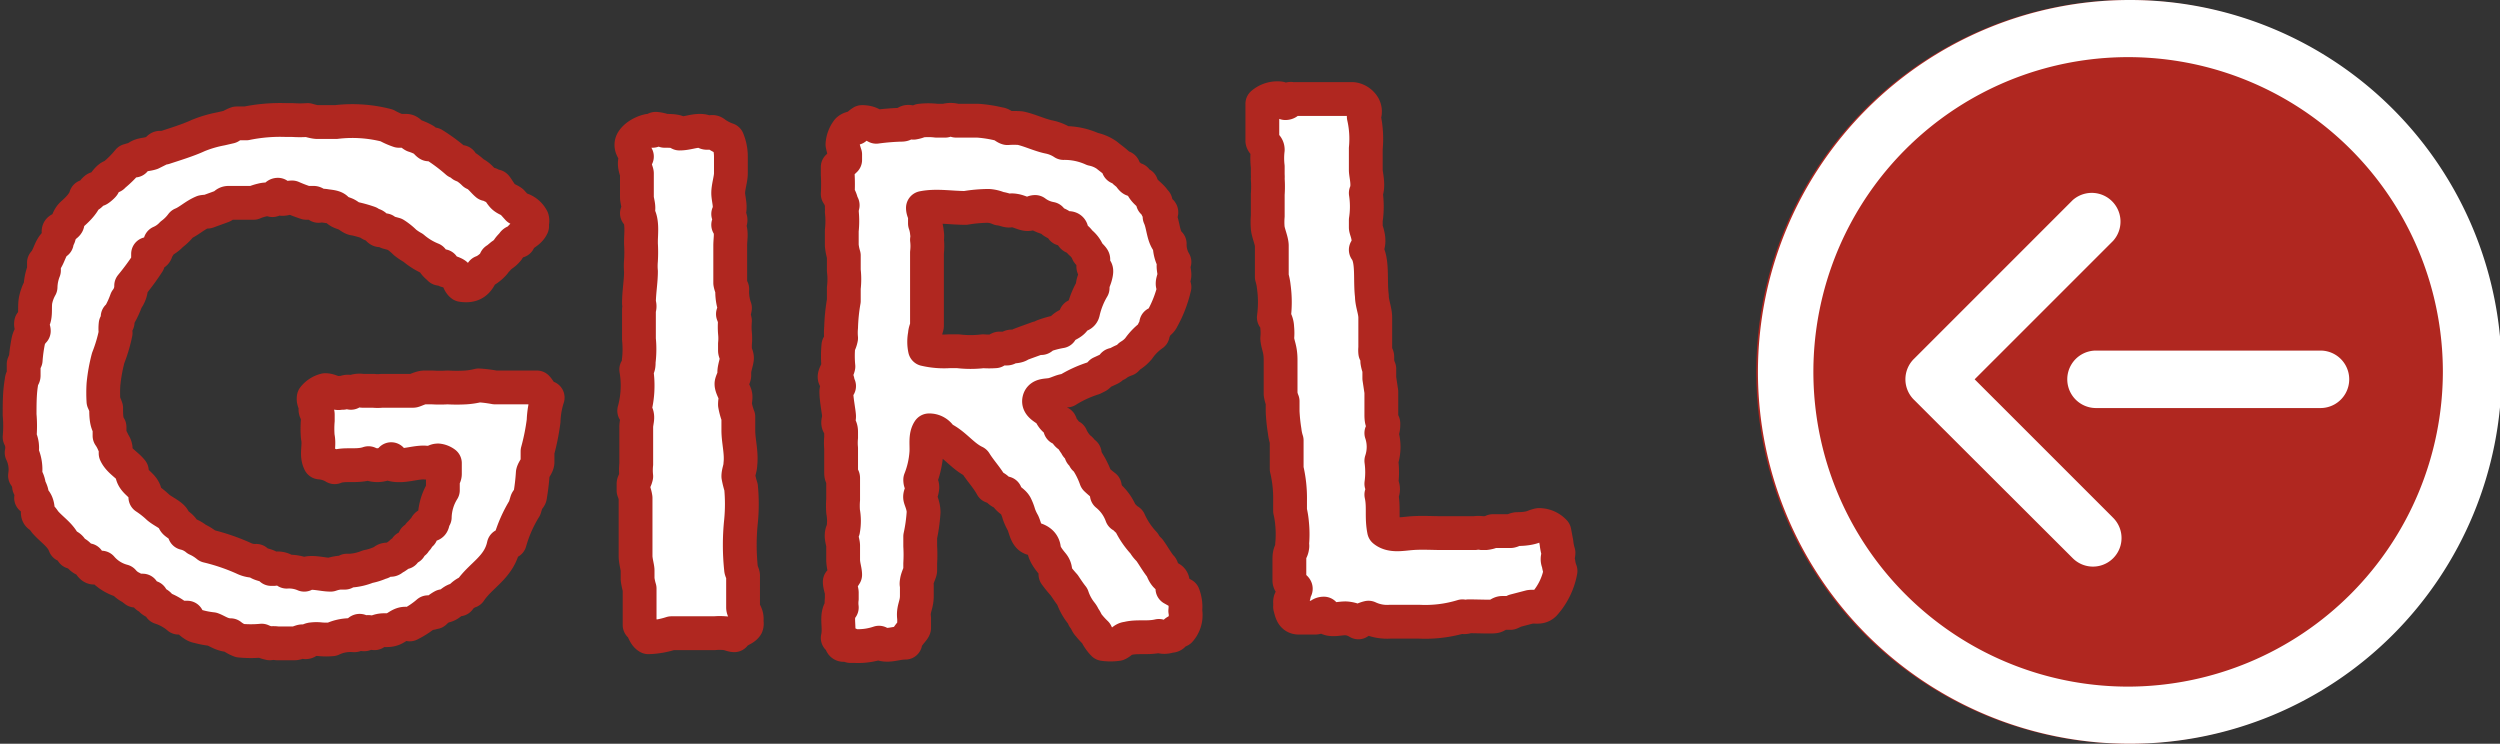 <svg xmlns="http://www.w3.org/2000/svg" width="73.95" height="22" viewBox="0 0 73.95 22"><rect x="0" y="0" width="73.95" height="22" fill="#333333" stroke="none"/><defs><style>.cls-1,.cls-3{fill:#fff;}.cls-1{stroke:#b02720;stroke-linecap:round;stroke-linejoin:round;}.cls-2{fill:#b02720;}</style></defs><g id="レイヤー_2" data-name="レイヤー 2"><g id="navigator_right_side_1"><path class="cls-1" d="M16.08,12.45a6.52,6.52,0,0,1-.18.9c0,.12,0,.22,0,.32s-.12.22-.14.32a6.36,6.36,0,0,1-.08.68c0,.06-.08.1-.1.16l-.06.2a3.93,3.93,0,0,0-.44,1c-.06,0-.1.08-.18.1-.14.66-.68.88-1,1.36a.65.65,0,0,0-.32.24c-.22,0-.26.2-.48.2a1.08,1.08,0,0,0-.24.18c-.08,0-.1.06-.2,0a2.54,2.54,0,0,1-.54.36c-.24-.08-.34.08-.5.14s-.26,0-.44.06a.44.44,0,0,0-.1.06c-.1,0-.2-.08-.26,0s-.1,0-.16-.06-.08.14-.2.12a1.27,1.27,0,0,0-.64.12,1.94,1.94,0,0,1-.34,0,1,1,0,0,0-.24,0s-.08,0-.14.06-.12,0-.16,0-.16.06-.22.06-.34,0-.52,0a.75.75,0,0,0-.22,0,1.13,1.13,0,0,1-.24-.08,3.34,3.34,0,0,1-.64,0,1,1,0,0,1-.28-.16c-.24,0-.38-.12-.54-.18a2.61,2.61,0,0,1-.42-.08.3.3,0,0,1-.14-.06.45.45,0,0,1-.18-.2c-.12,0-.16,0-.26,0a1.57,1.57,0,0,0-.54-.3c0-.12-.18-.14-.26-.22a.45.45,0,0,0,0-.08s-.18,0-.14-.06a.27.27,0,0,1-.12-.14c-.06,0-.22,0-.22,0s-.08-.06-.1-.08a.76.76,0,0,1-.26-.2,1.26,1.26,0,0,1-.64-.4c-.1,0-.14,0-.22,0s-.14-.12-.18-.22c-.24,0-.24-.22-.46-.24,0-.08-.08-.2-.22-.2-.1-.28-.36-.44-.56-.66-.06-.06-.1-.16-.18-.2s-.06-.12-.06-.16,0-.32-.2-.38c.06-.1,0-.22-.06-.34a.63.63,0,0,0-.12-.32,1.14,1.14,0,0,0-.1-.68.69.69,0,0,0-.06-.46,3.7,3.7,0,0,0,0-.66c0-.34,0-.68.06-1,0-.1.06-.1.06-.16v-.16s0-.12,0-.1,0,0,0-.08a.66.66,0,0,1,.06-.12,4.52,4.52,0,0,1,.08-.58.64.64,0,0,1,.16-.28c0-.1-.1-.1-.08-.24.18-.14.08-.46.14-.7a1.34,1.34,0,0,1,.14-.36A1.43,1.43,0,0,1,1.3,8V7.77c.16-.16.18-.48.38-.6,0-.14.1-.14.06-.28s.1-.1.14-.16S2,6.65,2,6.59s.06-.18.12-.24.36-.3.42-.54c.14,0,.18-.12.26-.2s.08,0,.1,0,.16-.12.16-.14.1-.16.18-.22.08,0,.12-.06a3,3,0,0,0,.44-.44c.06,0,.08-.06.18,0,.12-.2.32-.16.5-.22l.2-.1s0-.06.06-.06.08,0,.12,0c.3-.1.7-.22,1-.36a3.51,3.51,0,0,1,.68-.2l.26-.06a.93.93,0,0,1,.2-.1c.06,0,.18,0,.28,0a5,5,0,0,1,1.16-.1l.2,0a3.28,3.28,0,0,0,.46,0s.2.06.28.06l.3,0c.08,0,.18,0,.26,0a4.07,4.07,0,0,1,1.5.1,2.1,2.1,0,0,0,.36.16l.22,0c.08,0,.14.1.22.14a1.55,1.55,0,0,1,.32.14s.08.1.12.12l.14,0a5.27,5.27,0,0,1,.7.52s.1,0,.12,0,0,.12.06.1a1.34,1.34,0,0,1,.32.24c.16.06.26.22.38.32l.1,0,.06.06s.08,0,.1,0,.14.22.22.3.18.1.26.16l.18.2a.56.56,0,0,1,.42.3.21.21,0,0,1,0,.12s0,.14,0,.1c-.1.22-.32.22-.4.44,0,0-.12,0-.16.06s-.12.12-.16.2a.73.73,0,0,1-.18.16l-.12.1c0,.06-.06,0-.06.06s-.22.28-.4.34c-.1.24-.22.44-.6.38-.08-.06-.1-.18-.14-.26s-.16-.1-.24-.14-.08,0-.12-.06-.06-.1-.06-.1S13,8,13,7.93a.57.57,0,0,1-.22-.26,2,2,0,0,1-.56-.34,1.67,1.67,0,0,1-.24-.16,1.76,1.76,0,0,0-.3-.24l-.22-.06-.08-.06s-.1,0-.14,0-.1-.1-.16-.14-.1,0-.16-.08a3.82,3.82,0,0,0-.42-.12c-.1,0-.18-.1-.28-.14s-.2-.06-.26-.14-.24-.08-.34-.1a.67.67,0,0,0-.2,0S9.32,6,9.28,6s-.16,0-.22,0a4.15,4.15,0,0,1-.42-.16c-.18,0-.36.14-.42-.08-.08,0-.06.14-.16.16a.59.59,0,0,0-.32,0A1.4,1.4,0,0,0,7.5,6s-.06,0-.08,0l-.26,0c-.14,0-.3,0-.4,0s-.12.08-.18.1l-.44.16A.64.64,0,0,0,6,6.27c-.24.1-.42.28-.62.36a1.42,1.42,0,0,1-.3.3,1,1,0,0,1-.34.24c0,.1-.1.16-.12.26s-.12.1-.24.08c0,.14,0,.16,0,.26a7.37,7.37,0,0,1-.5.68.66.66,0,0,1-.14.42,2.76,2.76,0,0,1-.2.44s-.06.06-.06.06,0,.08,0,.14,0,0-.06.08a1.13,1.13,0,0,0,0,.26,4.52,4.52,0,0,1-.22.74,4.89,4.89,0,0,0-.14.78,4.18,4.18,0,0,0,0,.5,2.07,2.07,0,0,1,.08.2c0,.2,0,.42.1.56,0,.1,0,.24,0,.26a1.19,1.19,0,0,1,.12.22.3.3,0,0,1,.06.14s0,.1,0,.16c.1.22.34.34.48.52,0,.38.42.38.4.78a2.79,2.79,0,0,1,.38.3c.12.1.26.16.38.26s.06.12.12.18.24.14.28.32a.87.87,0,0,1,.36.18,1.4,1.4,0,0,1,.32.2,6,6,0,0,1,1.06.36.76.76,0,0,0,.38.08c.1.14.36.1.44.24,0,0,.06,0,.08,0a.41.41,0,0,1,.38.08A1.14,1.14,0,0,1,9,17c.18-.12.52,0,.78,0a1.22,1.22,0,0,1,.26-.06s.1,0,.16,0l.06-.06c.06,0,.06,0,.1,0a1.63,1.63,0,0,0,.52-.12,1.65,1.65,0,0,0,.38-.12c.06,0,.08-.06.14-.08s.12,0,.16,0,.08-.06.14-.08a1.1,1.1,0,0,0,.18-.14l.08,0a1,1,0,0,0,.06-.14s.08,0,.1,0a.59.59,0,0,1,.14-.16s0-.06,0-.1a.12.12,0,0,1,.08,0l.06-.14c.08,0,.06,0,.06-.06l.14-.16s0-.08.12-.06.06-.18.14-.22a1.58,1.58,0,0,1,.24-.8c0-.1,0-.16,0-.26s.06-.14.06-.22,0-.22,0-.32a.42.42,0,0,0-.2-.08c-.1,0-.12.06-.2.06a1,1,0,0,1-.22,0c-.26,0-.54.1-.8.08s-.14-.08-.16-.16,0,.14-.16.1a.59.59,0,0,1-.52,0c-.34.12-.72,0-1,.12a1,1,0,0,0-.44-.14c-.12-.24,0-.48-.06-.76a2.87,2.87,0,0,1,0-.48s0-.12,0-.16,0-.08-.06-.12a.14.14,0,0,1,0-.1c0-.12-.08-.18-.06-.3a.63.63,0,0,1,.34-.22c.12,0,.2.06.32.08s.08,0,.12,0,.06,0,.08,0,.18-.08.24,0a.52.52,0,0,1,.34-.06c.16,0,.22,0,.32,0a1.23,1.23,0,0,0,.26,0c.14,0,.28,0,.42,0l.12,0c.06,0,.06,0,.14,0s.06,0,.12,0,.08,0,.12,0,.22-.1.34-.1.14,0,.22,0a3.7,3.7,0,0,0,.46,0,4.56,4.56,0,0,0,.54,0,2.16,2.16,0,0,0,.38-.06,3.93,3.93,0,0,1,.48.06c.08,0,.16,0,.24,0,.24,0,.62,0,1,0,.1.1.14.28.32.3A2.53,2.53,0,0,0,16.08,12.45Z"/><path class="cls-1" d="M21.72,18.79c-.08,0-.18-.06-.28-.06a1.62,1.62,0,0,0-.3,0c-.08,0-.16,0-.24,0l-.66,0c-.14,0-.26,0-.38,0a2.42,2.42,0,0,1-.68.12c-.14-.08-.14-.28-.26-.36,0-.24,0-.52,0-.82,0-.08,0-.18,0-.26a1.77,1.77,0,0,1-.06-.28c0-.08,0-.18,0-.26s-.06-.28-.06-.42,0-.28,0-.42c0-.3,0-.58,0-.88,0-.14,0-.28,0-.42a.9.9,0,0,0-.06-.22s0,0,0-.1,0-.06,0-.1.06-.12.08-.22a1.73,1.73,0,0,1,0-.36c0-.26,0-.76,0-1.1,0-.18.1-.34-.06-.48a2.81,2.81,0,0,0,.06-1.22c.1-.08.06-.2.08-.3a3,3,0,0,0,0-.6c0-.24,0-.42,0-.64,0-.06,0-.1,0-.14s0,0,0-.1a.22.22,0,0,0,0-.18c0-.32.06-.64.06-.94a1.83,1.83,0,0,1,0-.32,4.17,4.17,0,0,0,0-.5s0-.06,0-.08c0-.22.06-.66-.12-.82.1-.14,0-.34,0-.48s0-.32,0-.48,0-.16,0-.22-.14-.3,0-.5c-.08-.16-.18-.24-.16-.38s.24-.32.5-.38c0,0,.08,0,.12,0s.06-.06.1-.06a1,1,0,0,1,.26.06c.16,0,.38,0,.44.08.22,0,.4-.08.6-.08s.12.06.22.06.14-.06.22,0a1.38,1.38,0,0,0,.38.2,1.31,1.31,0,0,1,.1.5c0,.16,0,.34,0,.5s-.08.4-.08.58.1.44,0,.62c.06.14.12.18,0,.32.12.2.06.38.06.62s0,.48,0,.74v.2s0,.1,0,.16a.64.64,0,0,0,.06.18,1.46,1.46,0,0,0,.08.56.48.48,0,0,1-.06.18,1.08,1.08,0,0,1,.06.2,2.17,2.17,0,0,0,0,.36,1.55,1.55,0,0,1,0,.32c0,.06,0,.14,0,.2s.06.14.06.22-.08.3-.08.42,0,.06,0,.1-.06.14-.08.22.06.22.1.32,0,.18,0,.32a1.89,1.89,0,0,0,.1.36c0,.14,0,.26,0,.4,0,.32.1.66.06,1,0,.12-.06.24-.06.36a2.49,2.49,0,0,0,.08.32,5.27,5.27,0,0,1,0,1,6.74,6.74,0,0,0,0,1.42c0,.06.06.14.06.2,0,.34,0,.66,0,.94,0,.08.08.16.1.26a.39.39,0,0,1,0,.16.17.17,0,0,1,0,.12C22,18.63,21.84,18.63,21.72,18.79Z"/><path class="cls-1" d="M34.9,18.65s-.12,0-.16.08-.08.08-.14.08a.43.43,0,0,1-.32,0c-.34.08-.64,0-.94.08-.1,0-.18.12-.28.16a1.48,1.48,0,0,1-.42,0,1.14,1.14,0,0,1-.22-.32,2.4,2.4,0,0,1-.22-.24c-.06-.06-.08-.16-.14-.22a.5.5,0,0,0-.08-.14,1.57,1.57,0,0,1-.26-.48c-.08-.1-.16-.22-.24-.34a3.65,3.65,0,0,1-.26-.32c0-.1,0-.2-.08-.3s-.24-.28-.26-.46-.16-.26-.34-.3-.2-.28-.28-.46a1.62,1.62,0,0,1-.12-.26,1.39,1.39,0,0,0-.1-.26c-.08-.14-.26-.18-.3-.36-.2,0-.22-.18-.4-.2-.14-.26-.34-.46-.5-.72-.38-.18-.6-.54-1-.72a.39.39,0,0,0-.36-.22c-.12.18-.06.44-.08.68a2.64,2.64,0,0,1-.18.78c0,.14.08.12.06.26s-.08.2-.06.28.1.24.1.42a4.78,4.78,0,0,1-.1.72s0,.1,0,.16,0,.08,0,.12a4.52,4.52,0,0,1,0,.52c0,.06,0,.14,0,.2s-.08.2-.1.32,0,.08,0,.12,0,.06,0,.1,0,.16,0,.22c0,.28-.12.38-.08.66,0,.06,0,.1,0,.16s0,.06,0,.12-.26.28-.26.44c-.3,0-.54.14-.78,0a1.91,1.91,0,0,1-.7.1s-.1,0-.14,0,0-.06-.06-.06-.16.06-.2,0,0-.14-.12-.18c.08-.34-.08-.66.12-.9a1.06,1.06,0,0,1,0-.26c0-.06,0-.12,0-.18s-.06-.22-.06-.32A1.13,1.13,0,0,0,25,17c0-.12-.06-.28-.06-.44s0-.3,0-.42-.1-.3,0-.46a1.51,1.51,0,0,0,0-.54,2.2,2.2,0,0,1,0-.36c0-.14,0-.28,0-.42s0-.16,0-.22-.06,0-.06-.16,0-.18,0-.26,0-.28,0-.46a1.72,1.72,0,0,1,0-.32s0-.12,0-.16,0-.12-.06-.2,0-.16,0-.26-.08-.5-.08-.7a.22.22,0,0,1,.08-.2c-.06,0,0-.18-.1-.22s.06-.24.08-.36a3.16,3.16,0,0,1,0-.62.72.72,0,0,0,.08-.22,1.72,1.72,0,0,1,0-.32,5.43,5.43,0,0,1,.08-.78s0-.12,0-.16,0-.14,0-.22a2.2,2.2,0,0,0,0-.52c0-.06,0-.16,0-.28s0-.12,0-.16a1.59,1.59,0,0,1-.06-.3c0-.06,0-.08,0-.12s0-.06,0-.1,0-.12,0-.22a2.53,2.53,0,0,0,0-.56.4.4,0,0,0,0-.12c0-.06.06-.06,0-.1a.72.72,0,0,0-.12-.3,5.24,5.24,0,0,0,0-.58c0-.06,0-.16,0-.22L25,4.73s0-.12,0-.16a2.26,2.26,0,0,1-.08-.3.77.77,0,0,1,.16-.42.26.26,0,0,1,.22-.06.86.86,0,0,1,.2-.18c.22,0,.3.08.42.14a7,7,0,0,1,.72-.06c.06,0,.1,0,.16-.06s.16,0,.22,0a.76.76,0,0,0,.2-.06,2,2,0,0,1,.48,0h.16s.06,0,.1,0a.52.52,0,0,1,.32,0l.64,0a3.84,3.84,0,0,1,.64.1c.08,0,.16.1.24.12a2.73,2.73,0,0,1,.38,0c.28.06.56.2.84.26a1.21,1.21,0,0,1,.44.18,2,2,0,0,1,.86.18,1.12,1.12,0,0,1,.42.18c.12.1.24.18.34.28s0,.06,0,.08.1,0,.14,0,0,.1.06.14l.12.1s.06.1.1.12.08,0,.1,0a.28.28,0,0,0,.16.14c.06.2.22.28.34.42s0,.08,0,.1.06,0,.08,0,0,.2.12.26,0,.08,0,.18c.12.26.1.62.3.8a1,1,0,0,0,.14.54c-.06.12,0,.26,0,.38s-.12.28,0,.36a3.53,3.53,0,0,1-.36.94s-.06.14-.18.14c0,.16-.1.18-.1.32a1.68,1.68,0,0,0-.42.42,1,1,0,0,1-.26.22s-.08.08-.1.1a1.51,1.51,0,0,0-.26.12c-.06.08-.12,0-.14.06s-.06.08-.1.1l-.26.12s-.06.08-.1.1l-.12.06a3.4,3.4,0,0,0-.78.36c-.14,0-.26.08-.42.12s-.36,0-.4.16.16.24.32.36a.48.48,0,0,0,.3.32.16.16,0,0,1,0,.16c.18,0,.14.22.32.24a1.13,1.13,0,0,0,.16.26c0,.06.1.08.14.14s0,.06,0,.1.08,0,.1,0,0,.1,0,.14.06,0,.06.06a2.44,2.44,0,0,1,.28.56,3,3,0,0,0,.26.22c0,.1.06.14.06.24a1.41,1.41,0,0,1,.44.62c.08,0,.12.14.22.16a2.38,2.38,0,0,0,.44.66.78.78,0,0,0,.16.2c.1.14.18.28.28.42s.06.06.08.1.08.26.22.3.12.16.1.32l.32.18a1,1,0,0,1,.06.48A.68.68,0,0,1,34.9,18.65ZM32.34,7.89c0-.08,0-.18,0-.22s-.1-.12-.16-.2A.72.72,0,0,0,32,7.21c-.08-.06-.12-.16-.2-.18S31.7,7,31.7,6.85s-.14-.1-.28-.08c0-.16-.28-.14-.34-.3a1.07,1.07,0,0,1-.46-.2c-.08,0-.14.08-.26.06s-.22-.08-.34-.1-.12,0-.18,0-.2-.06-.28-.06a.94.94,0,0,0-.32-.08,4.27,4.27,0,0,0-.68.06c-.44,0-.86-.08-1.26,0,0,.1.06.16.06.26s0,.12,0,.2a1.15,1.15,0,0,1,.06.28.62.62,0,0,1,0,.2,1.6,1.6,0,0,1,0,.38c0,.34,0,.66,0,1s0,.66,0,1c0,.06,0,.1,0,.16s-.06.16-.06.26a1.07,1.07,0,0,0,0,.44,2.47,2.47,0,0,0,.72.06l.12,0c.06,0,.06,0,.14,0a3.07,3.07,0,0,0,.74,0,2.47,2.47,0,0,0,.36,0s.06-.06.12-.08l.22,0c.06,0,.08-.06.14-.06s.2,0,.26-.06l.16-.06L30.7,10s.08,0,.1,0,.06-.06.06-.06a2.89,2.89,0,0,1,.52-.14c.08-.22.4-.18.44-.46.08,0,.2,0,.22-.12a2.44,2.44,0,0,1,.28-.7c0-.2.06-.22.1-.42S32.36,8,32.34,7.89Z"/><path class="cls-1" d="M45.68,17.87c-.12.12-.26.06-.42.08l-.46.12a.66.66,0,0,1-.12.06c-.08,0-.16,0-.24,0s-.14.08-.22.1-.5,0-.78,0c0,0-.16.06-.18,0a3.75,3.75,0,0,1-1.28.16c-.22,0-.52,0-.86,0a1.29,1.29,0,0,1-.64-.12.83.83,0,0,0-.3.14.78.78,0,0,0-.38-.12c-.24,0-.54.12-.64-.14-.14,0-.14.12-.26.12s-.28,0-.48,0-.22-.18-.26-.32a1.13,1.13,0,0,0,0-.14c0-.1.06-.1.1-.18s0-.16.06-.2-.18-.12-.18-.26,0-.44,0-.64.06-.22.08-.32,0-.06,0-.1a3.16,3.16,0,0,0,0-.62,2.5,2.5,0,0,0-.06-.38c0-.1,0-.2,0-.3a3.76,3.76,0,0,0-.1-.94c0-.22,0-.5,0-.84a1.4,1.4,0,0,1-.06-.28,5.16,5.16,0,0,1-.06-.58c0-.1,0-.22,0-.3a.9.9,0,0,1-.06-.22c0-.34,0-.66,0-1s-.08-.42-.1-.64a1.58,1.58,0,0,0,0-.32.54.54,0,0,0-.1-.3,3.36,3.36,0,0,0,0-.9,1.59,1.59,0,0,0-.06-.3c0-.06,0-.14,0-.22s0-.16,0-.22,0-.34,0-.48-.1-.36-.12-.52a2.17,2.17,0,0,1,0-.36c0-.06,0-.12,0-.16s0-.08,0-.14V5.75a3.24,3.24,0,0,0,0-.46.71.71,0,0,0,0-.12c0-.08,0-.16,0-.24a2.11,2.11,0,0,1,0-.5c0-.14-.14-.16-.16-.26,0-.44,0-.72,0-1.1a.68.68,0,0,1,.52-.16.28.28,0,0,1,.16.14c.14,0,.06-.16.2-.12.32,0,1.1,0,1.58,0,.08,0,.16,0,.22,0a.44.44,0,0,1,.32.22.33.33,0,0,1,0,.3,2.94,2.94,0,0,1,.06.94c0,.08,0,.16,0,.26s0,.24,0,.38.1.46,0,.68a2.63,2.63,0,0,1,0,.8c0,.08,0,.14,0,.22s.18.4,0,.66c.22.3.12.88.18,1.36,0,.22.1.44.1.64s0,.5,0,.74c0,0,0,.12,0,.16a.62.62,0,0,0,0,.14s.06.08.06.12,0,.08,0,.14a.9.9,0,0,0,.06.22c0,.1,0,.18,0,.28l.06.4c0,.24,0,.42,0,.68s.06.2.06.26,0,.2-.06.28a1.29,1.29,0,0,1,0,.82,2.52,2.52,0,0,1,0,.68.28.28,0,0,1,0,.32c.08.36,0,.66.08,1.06.22.18.54.1.84.08s.6,0,.9,0l.22,0c.24,0,.44,0,.72,0a.68.68,0,0,1,.22,0c.06,0,.06,0,.1,0a.71.71,0,0,0,.22-.06l.3,0s.06,0,.12,0,.06,0,.1,0,.14-.06.2-.06.28,0,.46-.06a.94.94,0,0,1,.18-.06.62.62,0,0,1,.46.2l.06.32a1.59,1.59,0,0,0,.06.3c0,.1-.06.18,0,.3a1.05,1.05,0,0,0,.06.24A2,2,0,0,1,45.68,17.87Z"/><circle class="cls-2" cx="62.95" cy="11" r="11"/><path class="cls-3" d="M63,0A11,11,0,1,0,74,11,11,11,0,0,0,63,0Zm0,20.31A9.31,9.31,0,1,1,72.26,11,9.33,9.33,0,0,1,63,20.31Z"/><path class="cls-3" d="M58.41,11.22l4.1-4.1a.85.85,0,0,0-1.2-1.2l-4.7,4.7a.85.85,0,0,0,0,1.2l4.7,4.69a.84.84,0,0,0,1.2-1.19Z"/><path class="cls-3" d="M68.62,10.37H62a.85.85,0,1,0,0,1.7h6.64a.85.85,0,1,0,0-1.7Z"/></g></g></svg>